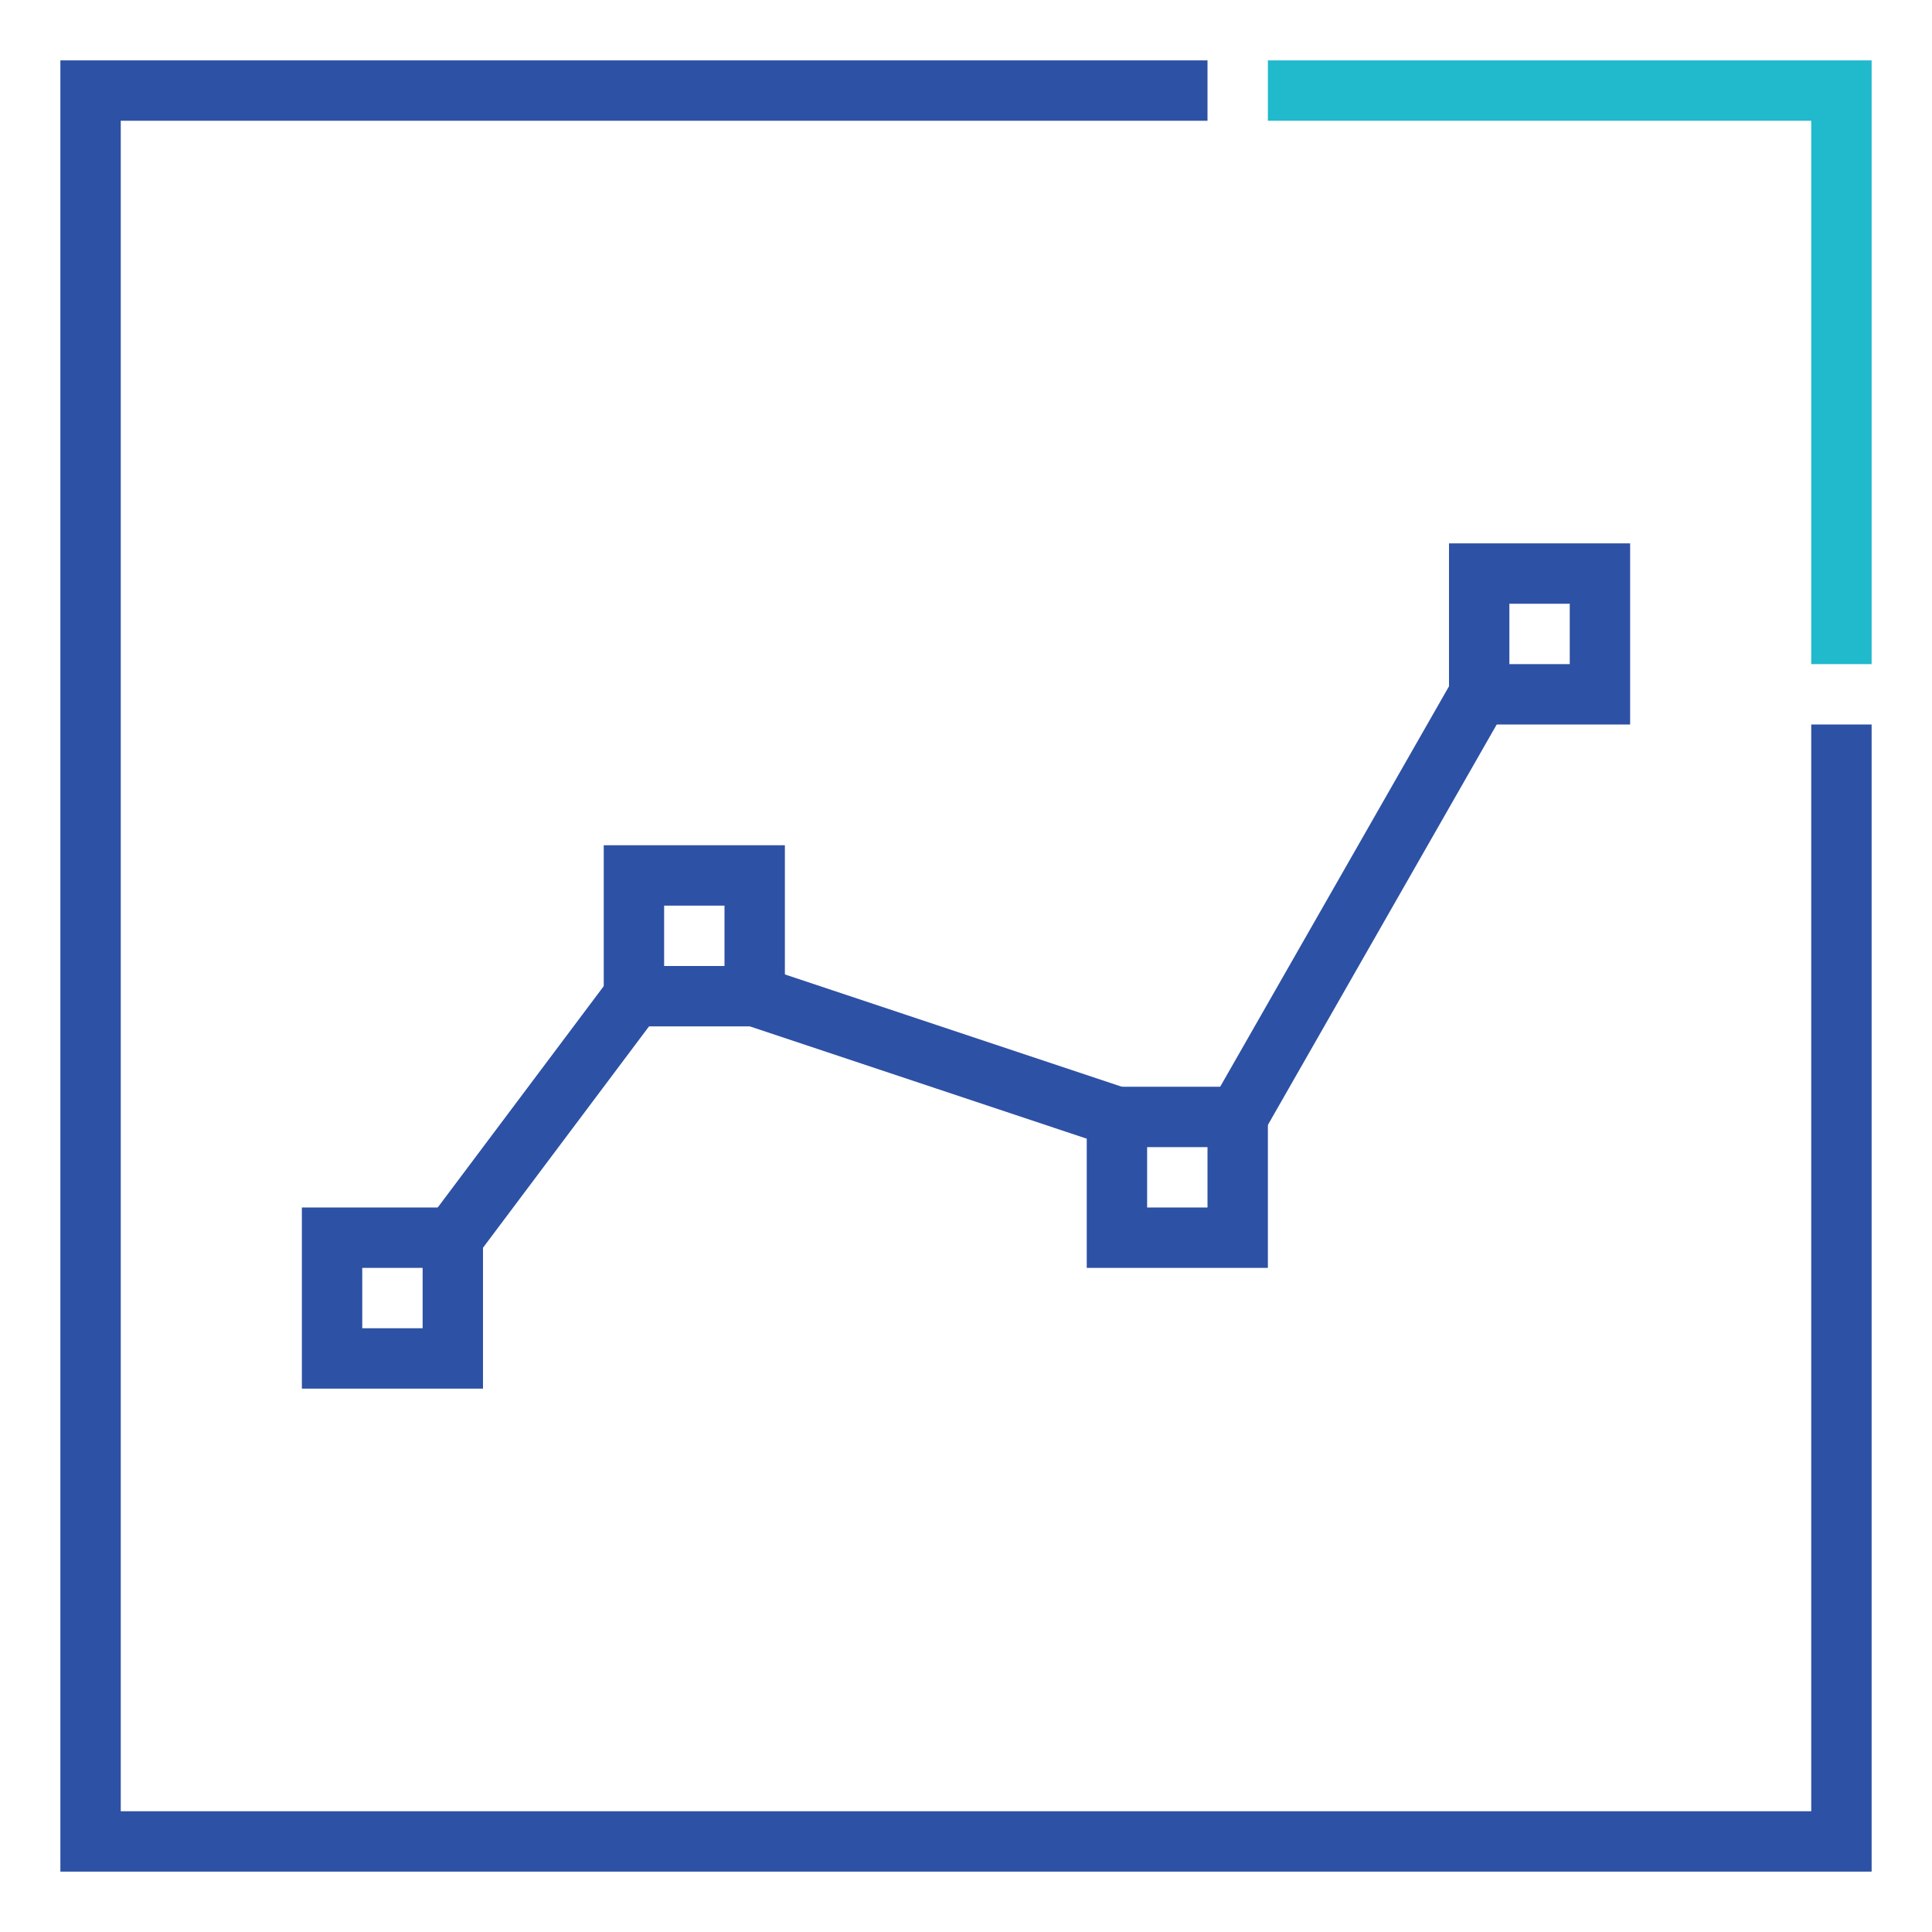 <?xml version="1.0" encoding="UTF-8"?>
<svg xmlns="http://www.w3.org/2000/svg" xmlns:xlink="http://www.w3.org/1999/xlink" id="Layer_1" data-name="Layer 1" viewBox="0 0 64 64">
  <defs>
    <style>.cls-1,.cls-3,.cls-4{fill:none;}.cls-2{clip-path:url(#clip-path);}.cls-3{stroke:#2d51a4;}.cls-3,.cls-4{stroke-linecap:square;stroke-miterlimit:10;stroke-width:2px;}.cls-4{stroke:#21b9cc;}</style>
    <clipPath id="clip-path">
      <rect class="cls-1" width="64" height="64"></rect>
    </clipPath>
  </defs>
  <title>act</title>
  <g class="cls-2">
    <path class="cls-3" d="M21,33l-6,8m22-4L25,33M49,23,41,37"></path>
    <rect class="cls-3" x="11" y="41" width="4" height="4"></rect>
    <rect class="cls-3" x="21" y="29" width="4" height="4"></rect>
    <rect class="cls-3" x="37" y="37" width="4" height="4"></rect>
    <rect class="cls-3" x="49" y="19" width="4" height="4"></rect>
    <polyline class="cls-3" points="61 25 61 61 3 61 3 3 39 3"></polyline>
    <polyline class="cls-4" points="61 21 61 3 43 3"></polyline>
  </g>
</svg>
